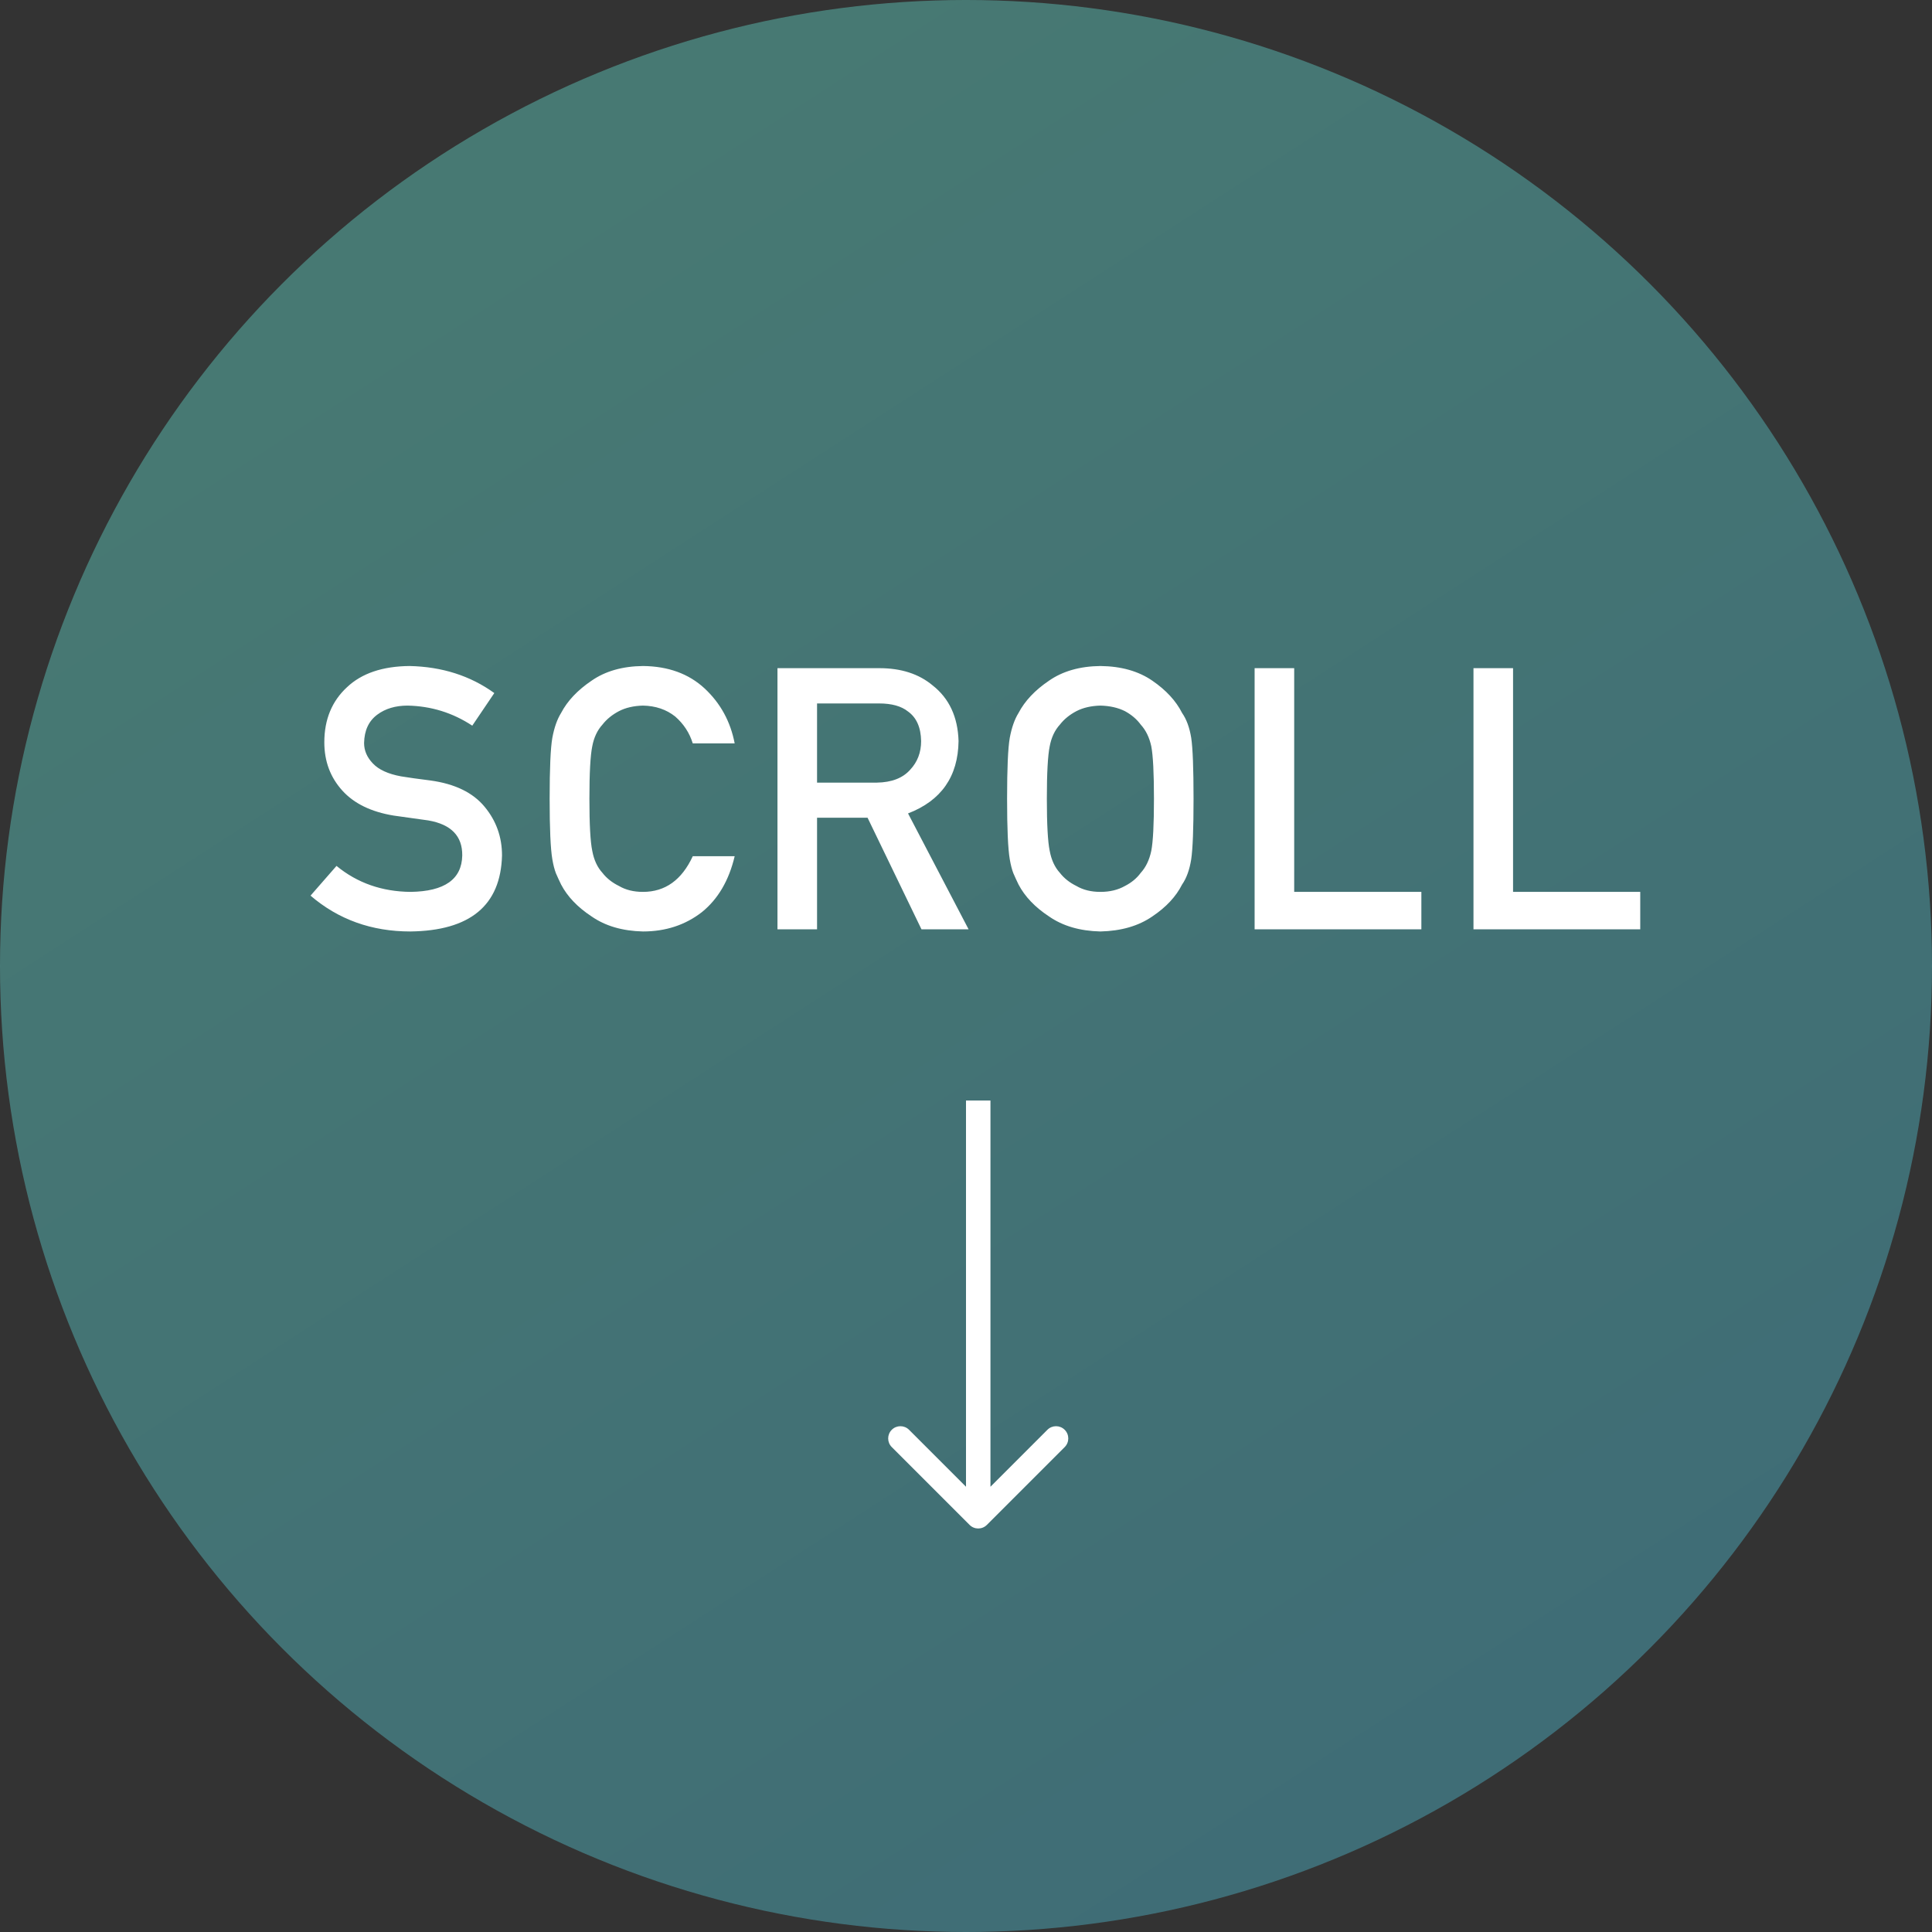 <svg width="158" height="158" viewBox="0 0 158 158" fill="none" xmlns="http://www.w3.org/2000/svg">
<rect x="0" y="0" width="158" height="158" fill="#333333" stroke="none"/>
<circle opacity="0.5" cx="79" cy="79" r="79" fill="url(#paint0_linear_81_1053)"/>
<path d="M27.52 70.814C29.219 72.211 31.24 72.919 33.584 72.939C36.357 72.899 37.764 71.908 37.803 69.965C37.822 68.373 36.895 67.416 35.02 67.094C34.16 66.977 33.218 66.845 32.192 66.698C30.356 66.395 28.96 65.717 28.003 64.662C27.017 63.578 26.523 62.26 26.523 60.707C26.523 58.842 27.144 57.338 28.384 56.195C29.585 55.062 31.289 54.486 33.496 54.467C36.152 54.525 38.462 55.263 40.425 56.679L38.623 59.345C37.022 58.29 35.259 57.743 33.335 57.704C32.339 57.704 31.509 57.953 30.845 58.451C30.151 58.969 29.795 59.74 29.775 60.766C29.775 61.381 30.015 61.938 30.493 62.435C30.972 62.943 31.738 63.295 32.793 63.49C33.379 63.588 34.18 63.7 35.195 63.827C37.197 64.101 38.677 64.818 39.634 65.981C40.581 67.123 41.055 68.451 41.055 69.965C40.947 74.047 38.447 76.117 33.555 76.176C30.391 76.176 27.671 75.199 25.395 73.246L27.52 70.814ZM56.654 70.023H60.082C59.613 72.006 58.719 73.529 57.401 74.594C56.044 75.648 54.437 76.176 52.582 76.176C50.902 76.137 49.501 75.727 48.378 74.945C47.235 74.193 46.405 73.324 45.888 72.338C45.731 72.016 45.59 71.708 45.463 71.415C45.346 71.112 45.248 70.731 45.17 70.272C45.023 69.413 44.95 67.763 44.95 65.321C44.95 62.841 45.023 61.181 45.17 60.341C45.326 59.501 45.565 58.822 45.888 58.305C46.405 57.318 47.235 56.44 48.378 55.668C49.501 54.887 50.902 54.486 52.582 54.467C54.642 54.486 56.322 55.097 57.621 56.298C58.92 57.509 59.74 59.008 60.082 60.795H56.654C56.39 59.935 55.912 59.203 55.219 58.598C54.496 58.022 53.617 57.724 52.582 57.704C51.82 57.724 51.166 57.875 50.619 58.158C50.062 58.451 49.613 58.817 49.271 59.257C48.851 59.716 48.573 60.307 48.436 61.029C48.28 61.791 48.202 63.222 48.202 65.321C48.202 67.421 48.28 68.842 48.436 69.584C48.573 70.326 48.851 70.927 49.271 71.386C49.613 71.825 50.062 72.182 50.619 72.455C51.166 72.777 51.82 72.939 52.582 72.939C54.398 72.939 55.756 71.967 56.654 70.023ZM66.819 57.528V64.003H71.712C72.922 63.983 73.831 63.632 74.436 62.948C75.032 62.313 75.33 61.532 75.33 60.605C75.31 59.491 74.954 58.685 74.26 58.188C73.713 57.748 72.922 57.528 71.887 57.528H66.819ZM63.582 76V54.643H71.917C73.694 54.643 75.144 55.111 76.267 56.049C77.625 57.113 78.333 58.632 78.391 60.605C78.352 63.505 76.975 65.478 74.26 66.522L79.212 76H75.359L70.95 66.874H66.819V76H63.582ZM82.36 65.321C82.36 62.841 82.433 61.181 82.579 60.341C82.736 59.501 82.975 58.822 83.297 58.305C83.815 57.318 84.645 56.44 85.787 55.668C86.91 54.887 88.312 54.486 89.992 54.467C91.691 54.486 93.107 54.887 94.24 55.668C95.363 56.44 96.173 57.318 96.671 58.305C97.033 58.822 97.282 59.501 97.418 60.341C97.545 61.181 97.609 62.841 97.609 65.321C97.609 67.763 97.545 69.413 97.418 70.272C97.282 71.132 97.033 71.82 96.671 72.338C96.173 73.324 95.363 74.193 94.24 74.945C93.107 75.727 91.691 76.137 89.992 76.176C88.312 76.137 86.91 75.727 85.787 74.945C84.645 74.193 83.815 73.324 83.297 72.338C83.141 72.016 82.999 71.708 82.873 71.415C82.755 71.112 82.658 70.731 82.579 70.272C82.433 69.413 82.36 67.763 82.36 65.321ZM85.612 65.321C85.612 67.421 85.69 68.842 85.846 69.584C85.983 70.326 86.261 70.927 86.681 71.386C87.023 71.825 87.472 72.182 88.029 72.455C88.576 72.777 89.23 72.939 89.992 72.939C90.763 72.939 91.432 72.777 91.998 72.455C92.535 72.182 92.965 71.825 93.287 71.386C93.707 70.927 93.996 70.326 94.152 69.584C94.298 68.842 94.371 67.421 94.371 65.321C94.371 63.222 94.298 61.791 94.152 61.029C93.996 60.307 93.707 59.716 93.287 59.257C92.965 58.817 92.535 58.451 91.998 58.158C91.432 57.875 90.763 57.724 89.992 57.704C89.23 57.724 88.576 57.875 88.029 58.158C87.472 58.451 87.023 58.817 86.681 59.257C86.261 59.716 85.983 60.307 85.846 61.029C85.69 61.791 85.612 63.222 85.612 65.321ZM102.603 76V54.643H105.84V72.939H116.24V76H102.603ZM120.502 76V54.643H123.739V72.939H134.14V76H120.502Z" fill="white"/>
<path d="M79.293 124.707C79.683 125.098 80.317 125.098 80.707 124.707L87.071 118.343C87.462 117.953 87.462 117.319 87.071 116.929C86.68 116.538 86.047 116.538 85.657 116.929L80 122.586L74.343 116.929C73.953 116.538 73.32 116.538 72.929 116.929C72.538 117.319 72.538 117.953 72.929 118.343L79.293 124.707ZM80 90L79 90L79 124L80 124L81 124L81 90L80 90Z" fill="white"/>
<defs>
<linearGradient id="paint0_linear_81_1053" x1="29.5" y1="17" x2="120.5" y2="158" gradientUnits="userSpaceOnUse">
<stop stop-color="#5DC1B4"/>
<stop offset="1" stop-color="#4BA6BA"/>
</linearGradient>
</defs>
</svg>
